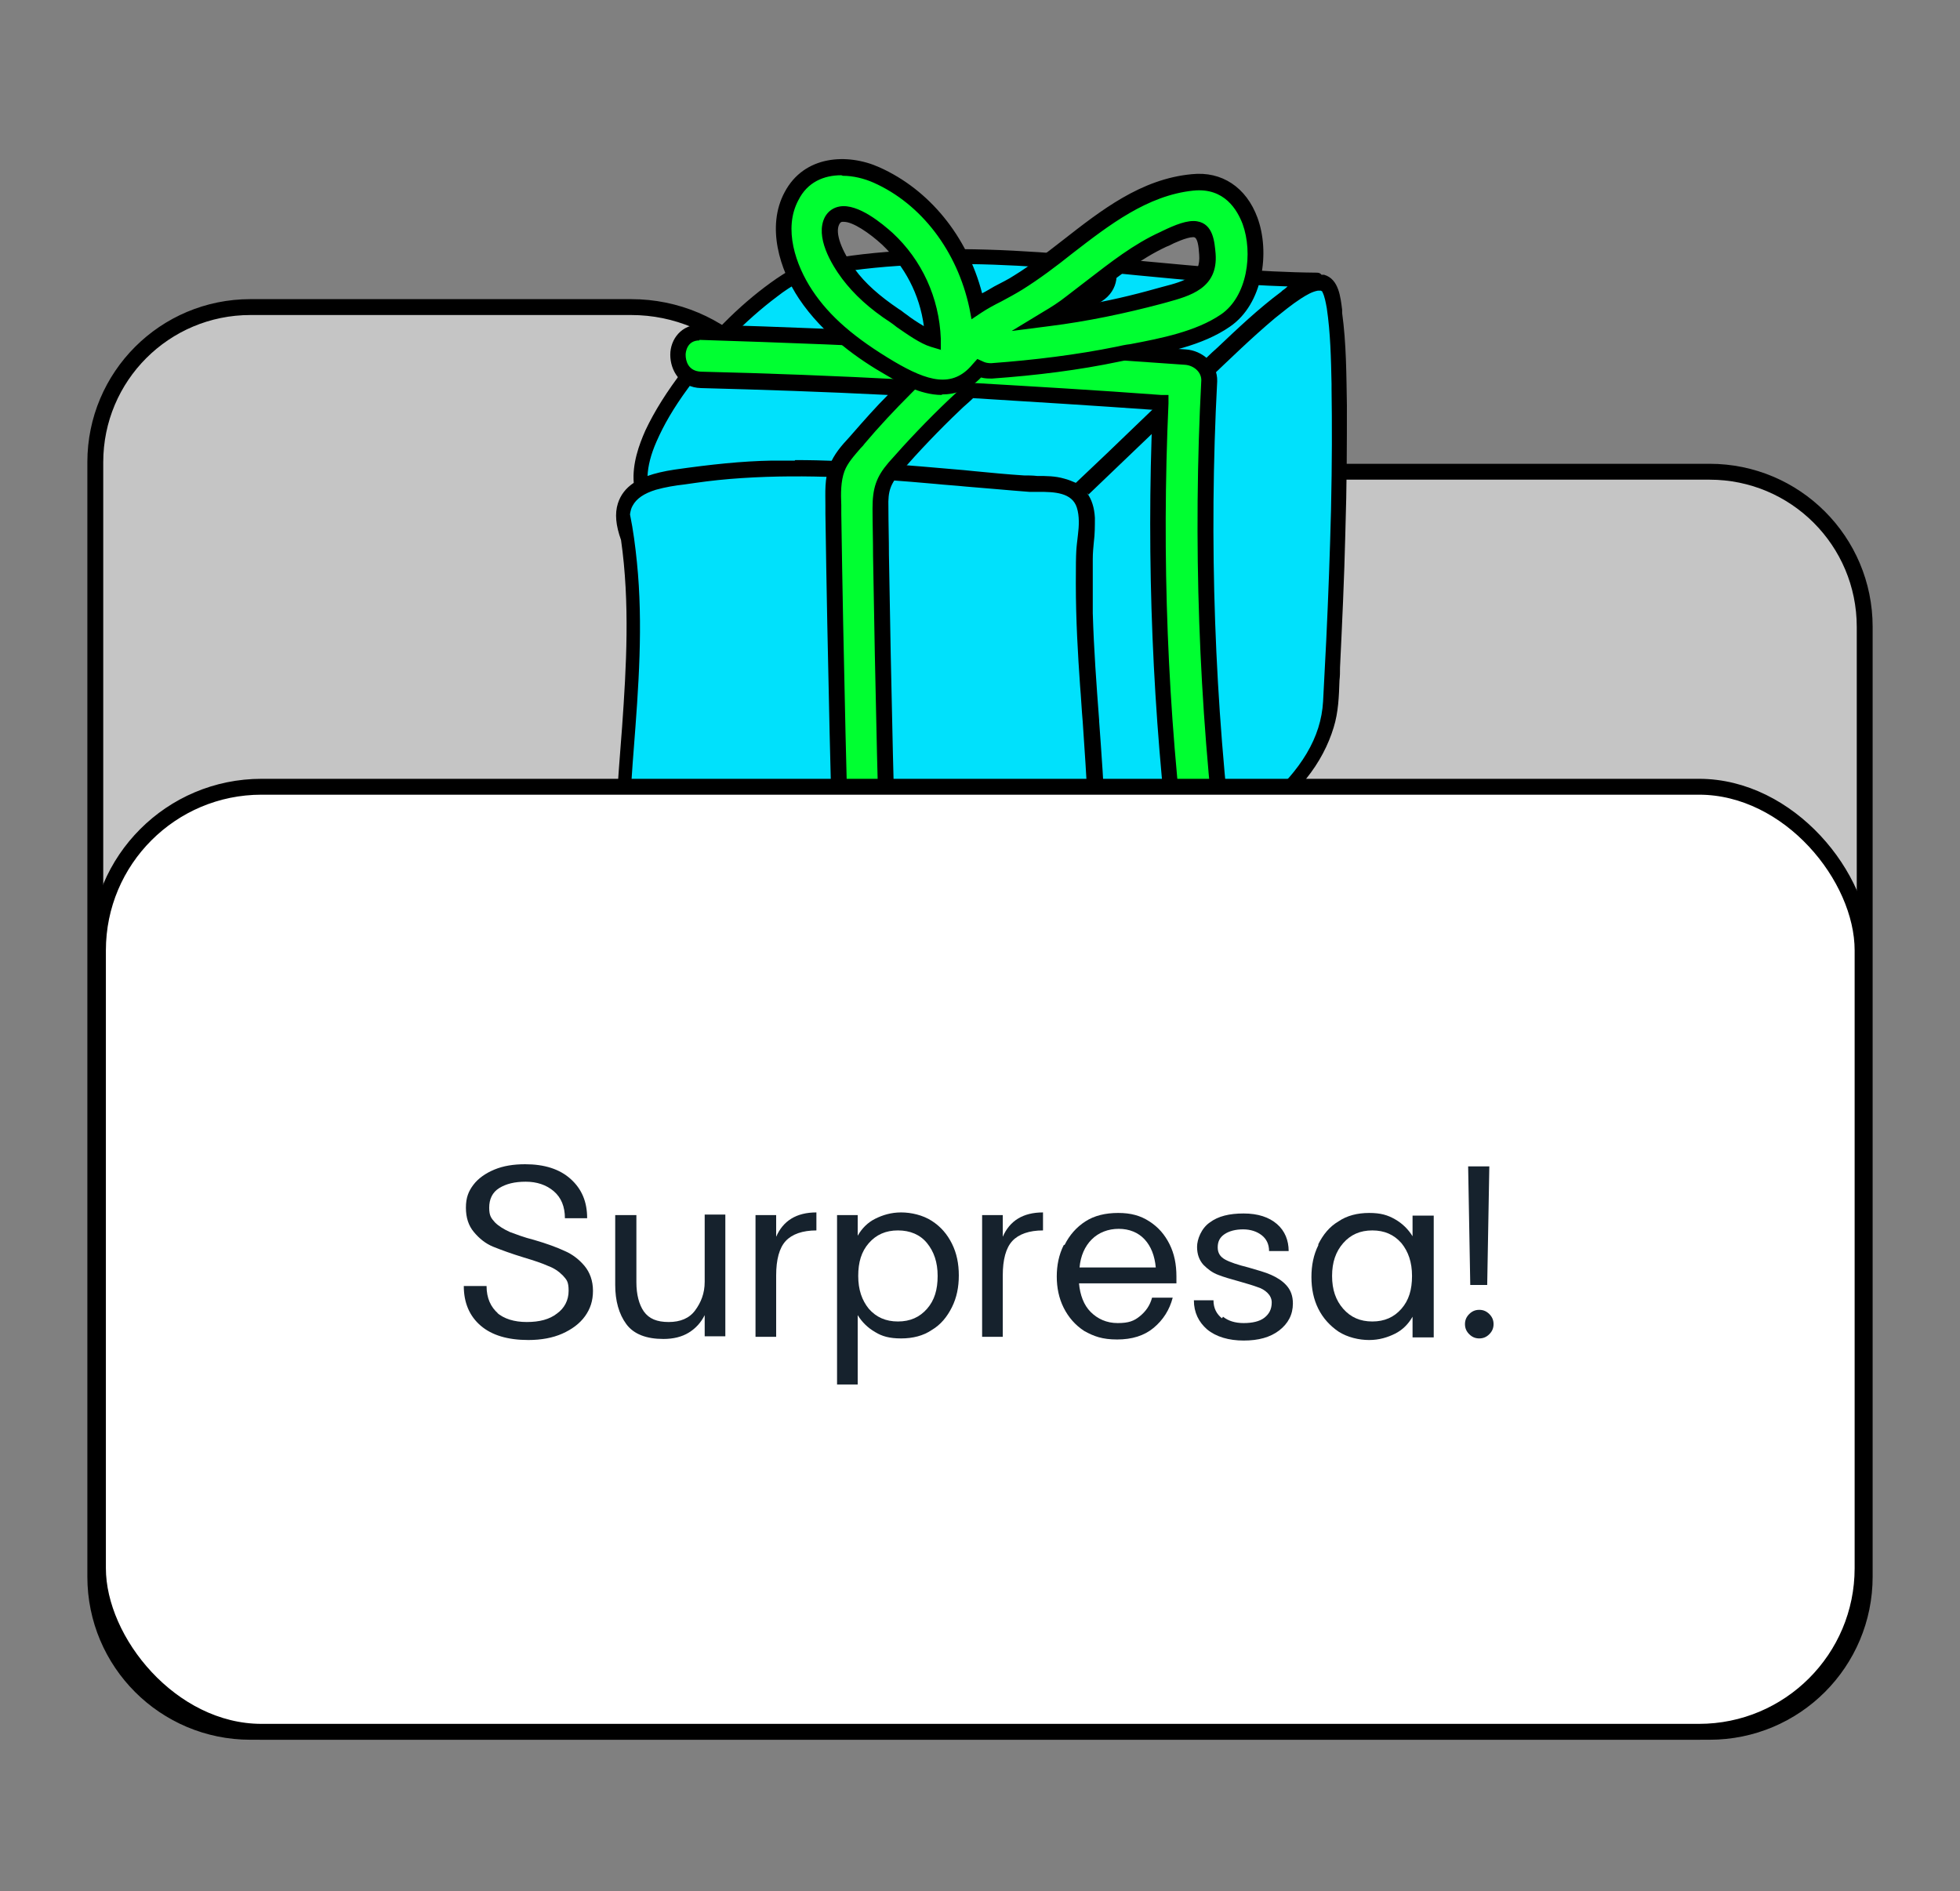 <?xml version="1.0" encoding="UTF-8"?>
<svg id="Layer_1" xmlns="http://www.w3.org/2000/svg" version="1.1" viewBox="0 0 370.2 357.2">
  <rect x="0" y="0" width="370.2" height="357.2" fill="#808080" stroke="none"/>
  <!-- Generator: Adobe Illustrator 29.2.1, SVG Export Plug-In . SVG Version: 2.1.0 Build 116)  -->
  <defs>
    <style>
      .st0 {
        fill: #00e1fc;
      }

      .st1 {
        fill: #c5c5c5;
      }

      .st1, .st2 {
        stroke: #000;
        stroke-miterlimit: 10;
        stroke-width: 3px;
      }

      .st2 {
        fill: #fff;
      }

      .st3 {
        fill: #00ff31;
      }

      .st4 {
        fill: #16222d;
      }
    </style>
  </defs>
  <path class="st1" d="M150.3,89.1h0c0-17.2-13.9-31.1-31.1-31.1H47.3c-16.2,0-29.3,13.1-29.3,29.3v210.5c0,16.2,13.1,29.3,29.3,29.3h275.6c16.2,0,29.3-13.1,29.3-29.3V118.4c0-16.2-13.1-29.3-29.3-29.3h-172.6,0Z"/>
  <path class="st0" d="M127.6,89.2c6.1-.9,12.1-1.6,18.2-1.7,12.8-.3,25.6.9,38.3,2,3.1.3,6.2.6,9.4.8,2.5.2,5,0,7.5.6.9.2,1.7.6,2.4,1,0,0,0,0,0-.1,2-1.9,4-3.8,6-5.7,6.7-6.3,13.2-12.7,19.9-19,4.2-4,8.4-8,13-11.5.7-.5,1.6-1.2,2.5-1.8-11.9-.3-23.8-1.6-35.7-2.7-11.6-1.1-23.2-1.9-34.9-1.5-5.8.2-11.7.7-17.4,1.7-1.5.3-3.2.4-4.6.9-.6.2-1.1.5-1.6.8-1.4.8-2.7,1.7-3.9,2.6-6.5,4.8-12.3,11-17,17.5-2.3,3.2-4.4,6.5-5.9,10.1-1,2.3-1.8,4.9-1.7,7.5,1.8-.8,3.8-1.2,5.6-1.5Z"/>
  <path class="st0" d="M250.8,120.8c.4-8.2.7-16.4.9-24.7.2-7.6.3-15.3.1-22.9,0-5.1-.1-10.3-.9-15.3-.2-1.2-.4-2.5-1-3.3.1.2-.3-.3-.3-.3,0,0-.5-.2-.3-.2-.3-.1-.7,0-.9,0-1.2.2-2.3.9-3.4,1.6-1.7,1.1-3.3,2.4-4.9,3.8-4.9,4.2-9.6,8.8-14.3,13.2-7.1,6.8-14.1,13.6-21.2,20.3,0,0,0,0,0,0,1,1.2,1.6,2.9,1.7,4.8.1,2.6-.4,5.1-.5,7.7-.1,3.4,0,6.8,0,10.3.2,6.8.7,13.6,1.2,20.4,1,13.1,1.9,26.3.5,39.4.9-.8,1.7-1.7,2.6-2.4,6.4-5.6,13.5-10.1,20.4-14.9,6.2-4.4,12.6-9.2,16.5-15.8,1.9-3.1,3-6.4,3.2-10.1.2-3.9.4-7.8.6-11.6h0Z"/>
  <path class="st0" d="M205.8,174.9c0-.7.1-1.5.2-2.2.1-1.6.2-3.1.3-4.7.5-12.9-.7-25.8-1.6-38.6-.4-6.4-.8-12.8-.8-19.2s.1-6.1.4-9.1c.2-1.8.3-3.6-.2-5.3-1.2-3.9-6.3-3.2-9.5-3.4-5.9-.4-11.8-1-17.7-1.5-12.2-1.1-24.5-1.9-36.7-1.1-2.9.2-5.8.5-8.7.9-2.5.4-5.1.6-7.5,1.3-1.8.6-3.8,1.5-4.7,3.2-.3.6-.5,1.2-.6,1.9,0,0,0,0,0,.2.6,3,1,5.9,1.3,8.9,1.3,12.6.2,25.2-.8,37.8-.5,6.2-.9,12.4-.9,18.7,0,3.2,0,6.4.2,9.5.1,1.9,1,3.6,2.4,4.8,2.9,2.4,7.2,2.6,10.8,2.6s8.6-.6,12.9-.9c1.8-.2,3.6-.3,5.4-.3,3.1,0,6.3-.4,9.4-.3,6.5.1,12.9.9,19.3,1.6,6.6.6,13.2,1.1,19.7.6,1.4-.1,2.7-.2,4.1-.6.9-.2,2.5-.8,3-1.7.2-.4.1-1.2.2-1.6,0-.4,0-.8.1-1.2h0Z"/>
  <path d="M252.4,126.3c.4-8.4.8-16.8,1-25.2.2-8.1.4-16.2.3-24.3,0-5.8,0-11.7-.8-17.5-.3-2.2-.4-6-3.1-6.8-.2,0-.4,0-.6,0-.1-.2-.4-.3-.7-.4-24.1-.3-47.9-4.9-72-4.4-6,.1-12,.6-17.9,1.5-1.3.2-2.6.4-3.9.7-1.3.2-2.6.4-3.8,1-1.4.7-2.7,1.5-3.9,2.3-6.6,4.6-12.4,10.6-17.4,17-2.8,3.6-5.4,7.4-7.2,11.5-1.4,3-2.6,6.5-2.2,9.9-1.4.9-2.5,2.1-3.1,3.8-.7,2.2-.2,4.6.6,6.7h0c1.7,11.7,1.1,23.6.2,35.4-.5,6.5-1,13-1.3,19.5-.1,3.3-.2,6.6-.1,9.9,0,2.7-.2,5.7.9,8.2,1.6,3.5,5.2,5.2,8.8,5.8,4.4.7,8.9.4,13.3,0,4.3-.4,8.6-.7,12.9-1,6.9-.4,13.7.2,20.6.9,6.7.7,13.4,1.5,20.1,1.4,3.1,0,6.2,0,9.2-.8,1.2-.3,2.3-.7,3.3-1.4.5-.3.9-.7,1.2-1.2,6.1-6.4,13.4-11.3,20.6-16.3,6.6-4.5,13.5-9.2,18.5-15.5,2.2-2.8,4.1-6,5.1-9.5,1.1-3.6.9-7.5,1.1-11.2h0ZM123.7,83.2c1.6-3.6,3.7-6.9,6-10.1,4.8-6.5,10.5-12.7,17-17.5,1.3-.9,2.6-1.8,3.9-2.6.5-.3,1.1-.6,1.6-.8,1.4-.5,3.1-.6,4.6-.9,5.8-1,11.6-1.5,17.4-1.7,11.6-.4,23.3.5,34.9,1.5,11.9,1.1,23.8,2.3,35.7,2.7-.9.6-1.8,1.2-2.5,1.8-4.6,3.5-8.8,7.5-13,11.5-6.6,6.3-13.2,12.7-19.9,19-2,1.9-4,3.8-6,5.7,0,0,0,0,0,.1-.7-.4-1.5-.8-2.4-1-2.4-.6-5-.4-7.5-.6-3.1-.2-6.2-.5-9.4-.8-12.7-1.1-25.5-2.3-38.3-2-6.1.2-12.2.8-18.2,1.7-1.8.3-3.8.7-5.6,1.4-.1-2.6.7-5.2,1.7-7.5ZM202.6,179.4c-1.3.4-2.7.5-4.1.6-6.6.6-13.2,0-19.7-.6-6.4-.6-12.9-1.4-19.3-1.6-3.2,0-6.3.2-9.4.3-1.8,0-3.6.1-5.4.3-4.3.4-8.6.9-12.9.9-3.6,0-7.9-.2-10.8-2.6-1.4-1.2-2.3-2.9-2.4-4.8-.2-3.2-.2-6.4-.2-9.5,0-6.2.5-12.5.9-18.7.9-12.6,2-25.2.8-37.8-.3-3-.7-6-1.3-8.9,0,0,0,0,0-.2,0-.7.2-1.3.6-1.9,1-1.7,2.9-2.6,4.7-3.2,2.4-.8,5-.9,7.5-1.3,2.9-.4,5.8-.8,8.7-.9,12.2-.8,24.5,0,36.7,1.1,5.9.5,11.8,1.1,17.7,1.5,3.2.2,8.2-.5,9.5,3.4.5,1.7.4,3.6.2,5.3-.3,3-.4,6.1-.4,9.1,0,6.4.3,12.8.8,19.2.9,12.9,2.1,25.8,1.6,38.6,0,1.6-.1,3.1-.3,4.7,0,.7-.1,1.5-.2,2.2,0,.4,0,.8-.1,1.2s0,1.2-.2,1.6c-.4.9-2.1,1.5-3,1.7h0ZM247,142.5c-3.9,6.6-10.4,11.4-16.5,15.8-6.9,4.9-14,9.4-20.4,14.9-.9.8-1.8,1.6-2.6,2.4,1.4-13.1.4-26.3-.5-39.4-.5-6.8-1-13.6-1.2-20.4-.1-3.4-.1-6.8,0-10.3,0-2.6.6-5.1.5-7.7,0-1.9-.6-3.5-1.7-4.8,0,0,0,0,0,0,7.1-6.7,14.2-13.5,21.2-20.3,4.7-4.5,9.3-9,14.3-13.2,1.6-1.3,3.2-2.6,4.9-3.8,1.1-.7,2.1-1.4,3.4-1.6.2,0,.6,0,.9,0-.2,0,.3.2.3.2,0,0,.4.4.3.3.6.8.8,2.1,1,3.3.8,5,.8,10.2.9,15.3.1,7.6,0,15.3-.1,22.9-.2,8.2-.5,16.4-.9,24.7-.2,3.9-.4,7.8-.6,11.6-.2,3.6-1.3,6.9-3.2,10.1h0Z"/>
  <path d="M192.5,182.5c-5.9,0-11.8-.6-17.6-1.2l-1.9-.2c-6.9-.7-13.7-1.3-20.5-.9-4.2.3-8.6.6-12.9,1-4.6.4-9.1.8-13.4,0-3.2-.5-7.4-2-9.2-6-.9-2.1-.9-4.6-.9-6.9v-1.4c0-3.1,0-6.3.1-10,.2-5.2.6-10.5,1-15.7l.3-3.9c.8-11.3,1.5-23.4-.2-35.3-1-2.8-1.2-5-.6-6.9.5-1.6,1.5-2.9,3-3.9-.3-3.6,1-7.2,2.2-9.9,1.7-3.6,4-7.3,7.3-11.6,5.5-7.2,11.4-12.9,17.5-17.1,1.5-1,2.8-1.8,4-2.4,1-.5,2.1-.7,3.2-.8.3,0,.5,0,.8-.1,1.3-.2,2.6-.5,4-.7,5.7-.9,11.5-1.3,18-1.5,13-.3,26.2,1,39,2.2,10.8,1,22,2.1,33,2.2.4,0,.7.1.9.4.2,0,.3,0,.5,0,2.8.8,3.1,4.3,3.4,6.6v.6c.8,5.8.8,11.8.9,17.5,0,7.2,0,14.9-.3,24.3-.2,8.4-.6,16.9-1,25.2,0,.8,0,1.6-.1,2.4-.1,3-.2,6-1.1,8.9-1,3.3-2.7,6.6-5.2,9.7-4.9,6.2-11.5,10.8-18,15.2l-2.1,1.4c-6.6,4.6-13.5,9.3-19.1,15.2-.2.4-.7.8-1.3,1.3-.9.7-2.1,1.1-3.5,1.5-3,.7-6.1.7-9.4.8h-.7,0ZM157.3,179.1c5.2,0,10.5.5,15.8,1l1.9.2c5.9.6,12.1,1.2,18.2,1.2,3.2,0,6.2-.1,9.1-.7,1.3-.3,2.3-.7,3.1-1.3.5-.4.9-.7,1.1-1.1,5.8-6.1,12.7-10.8,19.4-15.4l2.1-1.4c6.4-4.4,12.9-8.9,17.8-15,2.4-3,4.1-6.1,5-9.3.8-2.8.9-5.8,1-8.7,0-.8,0-1.6.1-2.4h0c.4-8.4.8-16.8,1-25.2.3-9.4.4-17.1.3-24.3,0-5.8,0-11.7-.8-17.5v-.6c-.3-2.2-.6-5.1-2.7-5.7-.1,0-.2,0-.4,0h-.4s-.1-.2-.1-.2c0,0-.2-.2-.3-.2-11.1-.1-22.3-1.2-33.1-2.2-12.7-1.2-25.9-2.4-38.9-2.2-6.4.1-12.2.6-17.8,1.5-1.4.2-2.7.4-3.9.7-.3,0-.5,0-.8.1-1,.2-2,.3-2.9.8-1.2.6-2.4,1.3-3.9,2.3-6,4.1-11.8,9.8-17.2,16.9-3.3,4.2-5.6,7.9-7.2,11.4-1.2,2.7-2.6,6.2-2.1,9.6v.3s-.2.2-.2.2c-1.5.9-2.4,2.1-2.9,3.6-.5,1.7-.4,3.7.6,6.3h0c1.7,12.1,1,24.2.2,35.7l-.3,3.9c-.4,5.1-.8,10.4-1,15.6-.1,3.6-.2,6.9-.1,9.9v1.5c0,2.2,0,4.6.9,6.5,1.6,3.6,5.5,5,8.4,5.5,4.2.7,8.6.4,13.1,0,4.3-.4,8.7-.7,12.9-1,1.6-.1,3.2-.1,4.9-.1h0ZM192.4,180.8c-4.3,0-8.8-.3-13.7-.8-1.3-.1-2.6-.3-3.9-.4-5-.5-10.2-1.1-15.3-1.2-1.9,0-3.7,0-5.6.1-1.3,0-2.6.1-3.9.1-1.7,0-3.4.1-5.4.3-.9,0-1.8.2-2.7.3-3.4.3-6.8.7-10.2.7h0c-4,0-8.2-.3-11.1-2.7-1.5-1.3-2.5-3.1-2.6-5.1-.2-2.8-.2-5.7-.2-9.6,0-6.4.5-12.7.9-18.7l.2-2.6c.9-11.5,1.7-23.4.6-35.1-.3-3-.7-6-1.3-8.9v-.3c0-.8.2-1.5.6-2.1,1.1-2,3.4-2.9,5-3.4,1.8-.6,3.7-.8,5.5-1,.7,0,1.4-.2,2.1-.3,2.8-.4,5.6-.7,8.8-.9,12.3-.8,24.4,0,36.8,1.1,1.9.2,3.8.3,5.7.5,3.9.3,8,.7,12,1,.5,0,1.1,0,1.8,0,3.1,0,7,.2,8.2,3.7.6,1.8.4,3.8.2,5.5-.3,2.8-.4,5.6-.4,9.1,0,6.8.4,13.5.8,19.2.1,2.2.3,4.5.5,6.8.8,10.5,1.6,21.3,1.1,31.9,0,1.6-.2,3.2-.3,4.7,0,.8-.1,1.5-.2,2.2,0,.4,0,.8-.1,1.2,0,.1,0,.3,0,.4,0,.5,0,1-.2,1.3-.4.8-1.5,1.5-3.3,2v-.5c-.1,0,0,.5,0,.5-1.4.4-2.9.5-4.1.6-2,.2-4.1.2-6.1.2h0ZM158.4,177.3c.3,0,.7,0,1,0,5.2.1,10.4.7,15.4,1.2,1.3.1,2.6.3,3.9.4,7.3.7,13.4,1.1,19.6.6,1.2-.1,2.7-.2,4-.6h0c2-.5,2.5-1.1,2.6-1.4,0-.2,0-.7.1-.9,0-.2,0-.4,0-.5,0-.4,0-.8.1-1.2,0-.7.1-1.5.2-2.2.1-1.5.2-3.1.3-4.6.4-10.6-.4-21.4-1.1-31.8-.2-2.2-.3-4.5-.5-6.8-.4-5.7-.8-12.4-.8-19.3s.1-6.4.4-9.2c.2-1.6.3-3.5-.2-5.1-.9-2.9-4.3-3-7.2-3-.6,0-1.3,0-1.8,0-4-.3-8.1-.7-12-1-1.9-.2-3.8-.3-5.7-.5-12.3-1.1-24.4-1.9-36.6-1.1-3.1.2-5.9.5-8.7.9-.7.1-1.4.2-2.1.3-1.8.2-3.6.5-5.4,1-2.3.7-3.7,1.7-4.4,3-.3.5-.4,1-.5,1.6,0,0,0,0,0,.1.6,2.9,1,6,1.3,9,1.2,11.8.3,23.7-.6,35.3l-.2,2.6c-.4,6-.9,12.3-.9,18.7,0,3.8,0,6.7.2,9.5.1,1.8.9,3.3,2.2,4.4,2.6,2.2,6.6,2.5,10.4,2.5h0c3.4,0,6.8-.4,10.1-.7.9,0,1.8-.2,2.7-.3,2-.2,3.8-.3,5.5-.3,1.3,0,2.6,0,3.8-.1,1.5,0,3.1-.1,4.6-.1h0ZM206.9,177v-1.4c1.5-13.3.5-26.6-.4-39.4v-.2c-.5-6.6-1-13.5-1.2-20.3-.1-3.7-.1-7.1,0-10.3,0-1.1.1-2.2.2-3.2.1-1.4.3-2.9.2-4.4,0-1.8-.6-3.3-1.5-4.5l-.3-.4.5-.4c6.3-5.9,12.6-12,18.8-17.9l3.9-3.8c4.1-3.9,8.3-8,12.8-11.8,1.5-1.3,3.2-2.7,5-3.8,1-.7,2.2-1.4,3.6-1.6,0,0,.4,0,.7,0h0c0,0,.4,0,.4,0h0s.8.5.8.5h0c0,.1,0,0,0,0h0l.3.4h0c.5.9.6,2.1.8,3.1.7,4.8.8,9.7.9,14.4v.9c.1,6.6,0,13.7-.1,22.9-.2,7.9-.5,16.2-.9,24.7-.2,4-.4,7.9-.6,11.6-.2,3.5-1.3,7-3.3,10.3-3.9,6.6-10.1,11.3-16.7,15.9-1.8,1.2-3.5,2.5-5.3,3.7-5.1,3.5-10.3,7.1-15,11.2-.8.7-1.7,1.5-2.6,2.4l-1,1h0ZM205.3,93.1c.9,1.2,1.4,2.8,1.5,4.7,0,1.5,0,3.1-.2,4.6-.1,1-.2,2.1-.2,3.2,0,3.2,0,6.6,0,10.2.2,6.8.7,13.6,1.2,20.2v.2c.9,12.4,1.9,25.3.7,38.2.6-.6,1.1-1.1,1.7-1.5,4.8-4.2,10-7.8,15.1-11.3,1.8-1.2,3.5-2.4,5.3-3.7,6.4-4.6,12.6-9.2,16.4-15.6h0c1.9-3.2,2.9-6.4,3.1-9.8.2-3.8.4-7.7.6-11.6.4-8.4.7-16.7.9-24.6.2-9.2.2-16.2.1-22.9v-.9c-.1-4.7-.2-9.6-.9-14.3-.2-1.1-.4-2.2-.8-3h0c0,0-.1-.2-.1-.2,0,0-.1,0-.2-.1h0c-.2,0-.4,0-.6,0-1.1.2-2.1.8-3.2,1.5-1.7,1.1-3.4,2.5-4.9,3.7-4.4,3.7-8.6,7.8-12.7,11.7l-3.9,3.8c-6.1,5.8-12.4,11.9-18.6,17.8ZM203.4,92.5l-.4-.3c-.6-.4-1.4-.7-2.2-.9-1.6-.4-3.2-.4-4.9-.5-.8,0-1.7,0-2.5-.1-3.1-.2-6.2-.5-9.4-.8l-2-.2c-11.9-1.1-24.2-2.2-36.3-1.8-5.5.2-11.3.7-18.2,1.7-2.2.3-4,.8-5.5,1.4l-.7.3v-.7c-.1-2.2.4-4.7,1.7-7.7h0c1.4-3.2,3.3-6.4,6-10.2,5.1-7,11-13.1,17.1-17.6,1.4-1.1,2.7-1.9,4-2.6l.3-.2c.4-.3.9-.5,1.4-.7,1.1-.4,2.3-.5,3.5-.7.4,0,.8-.1,1.2-.2,5.5-1,11.2-1.5,17.5-1.7,12.1-.4,24.4.6,34.9,1.5,1.9.2,3.9.4,5.8.5,9.8.9,19.9,1.9,29.9,2.2h1.7s-1.4.9-1.4.9c-.8.5-1.6,1.1-2.2,1.6l-.2.2c-4.2,3.2-8.2,6.9-12,10.5l-1,.9c-3.2,3-6.4,6.1-9.6,9.2-3.4,3.3-6.9,6.6-10.3,9.9-2,1.9-4,3.8-6,5.7,0,0,0,0,0,0l-.3.4h0ZM150.2,86.9c10.7,0,21.5,1,31.9,1.9l2,.2c3.1.3,6.2.6,9.3.8.8,0,1.6,0,2.5.1,1.7,0,3.4,0,5.1.5.8.2,1.5.5,2.2.8,1.9-1.8,3.9-3.7,5.8-5.5,3.4-3.3,6.9-6.6,10.3-9.9,3.2-3.1,6.4-6.1,9.6-9.2l1-.9c3.8-3.6,7.8-7.4,12.1-10.6l.2-.2c.3-.2.7-.5,1-.8-9.5-.3-19.1-1.2-28.4-2.1-1.9-.2-3.9-.4-5.8-.5-10.5-1-22.8-2-34.8-1.5-6.3.2-12,.8-17.4,1.7-.4,0-.8.1-1.3.2-1.1.2-2.3.3-3.3.7-.4.1-.8.4-1.2.6l-.3.2c-1.2.7-2.5,1.5-3.9,2.6-6,4.5-11.9,10.5-16.9,17.4-2.7,3.7-4.5,6.8-5.9,10h0c-1.1,2.5-1.6,4.6-1.7,6.5,1.4-.5,3.1-.9,5.1-1.2,7-1,12.8-1.6,18.3-1.7,1.5,0,3,0,4.4,0h0Z"/>
  <path class="st3" d="M231.5,163.1c-3.7-30.2-4.8-60.7-3.2-91.1.1-2.5-2.2-4.3-4.5-4.5-10.2-.8-20.4-1.4-30.6-2.1,4.5-3.5,9.2-6.8,14-9.8,4.8-3.1.4-10.8-4.5-7.7-7.9,5-15.5,10.6-22.6,16.8-15.9-.8-31.9-1.5-47.8-1.9-5.8-.2-5.7,8.8,0,8.9,12.9.4,25.8.9,38.7,1.5-3.1,3.1-6.1,6.3-8.9,9.6-1.5,1.7-3.2,3.5-4.1,5.6-1,2.7-.7,5.8-.6,8.6.5,27.9,1.1,55.8,1.9,83.7.2,5.7,9.1,5.8,8.9,0-.7-25.2-1.3-50.5-1.8-75.7,0-3-.1-6-.1-9,0-3.4.5-5.1,2.7-7.6,3.6-4.1,7.4-8.1,11.3-11.8,1-.9,2-1.9,3-2.8,12,.7,24,1.4,36,2.3-1.3,29-.2,58.1,3.4,87,.7,5.6,9.6,5.7,8.9,0h0Z"/>
  <path d="M163.9,186.5c-1.1,0-2.1-.3-3.1-.8-1.9-1-2.9-2.8-3-5-.8-28.1-1.5-56.3-1.9-83.7,0-.5,0-1,0-1.5,0-2.5-.2-5.1.8-7.6.8-2.1,2.3-3.8,3.7-5.3l.7-.8c2.1-2.4,4.3-4.9,6.6-7.2-11.9-.6-23.8-1-35.3-1.3-3.9-.1-5.8-3.3-5.8-6.3,0-2.9,2.1-5.8,5.8-5.7,15.6.4,31.4,1.1,47.2,1.9,6.9-6,14.4-11.5,22.4-16.5,3.1-2,6.3-.6,7.9,1.8,1.6,2.5,1.5,6.3-1.8,8.4-3.7,2.3-7.2,4.8-10.7,7.3,9.1.6,18,1.2,26.6,1.8,3,.2,6,2.6,5.9,6-1.6,30.2-.5,60.8,3.2,90.8h0c.2,2-.4,3.7-1.9,4.8-1.7,1.2-4.1,1.5-6.2.6-2.1-.9-3.5-2.7-3.8-5-3.5-28.3-4.7-57.2-3.5-85.8-11.2-.8-22.6-1.5-33.9-2.2-.8.8-1.7,1.5-2.5,2.3-3.9,3.7-7.7,7.7-11.2,11.7-1.9,2.2-2.4,3.5-2.3,6.6,0,3,.1,6,.1,9,.4,24.8,1,50.2,1.8,75.7,0,2.1-.9,3.9-2.6,4.9-1,.6-2.1.9-3.3.9h0ZM132.1,64.3c-2.4,0-2.6,2.3-2.6,2.7,0,1.2.5,3.1,2.9,3.2,12.6.3,25.6.8,38.7,1.5l3.4.2-2.4,2.4c-3.1,3.1-6.1,6.3-8.8,9.5-.2.3-.4.5-.7.8-1.2,1.4-2.5,2.8-3.1,4.4-.7,1.9-.7,4.2-.6,6.4,0,.5,0,1.1,0,1.6.4,27.4,1.1,55.5,1.9,83.6,0,1.4.8,2.1,1.4,2.4,1,.6,2.4.5,3.4,0,.8-.5,1.2-1.3,1.1-2.3-.8-25.4-1.4-50.9-1.8-75.7,0-3-.1-6-.1-9,0-3.8.7-5.9,3-8.6,3.6-4.1,7.4-8.1,11.4-11.9,1-.9,2-1.9,3-2.8l.5-.4h.6c11.9.7,24,1.4,36,2.3h1.4c0,.1,0,1.6,0,1.6-1.3,28.9-.2,58.1,3.4,86.7.2,1.6,1.3,2.3,2,2.6,1.1.5,2.5.4,3.3-.2.6-.4.8-1.1.7-2.1h0c-3.7-30.2-4.8-61-3.2-91.4,0-1.6-1.5-2.8-3.1-2.9-9.8-.7-20.1-1.4-30.6-2.1l-4-.2,3.1-2.4c4.5-3.5,9.2-6.8,14.1-9.9,1.7-1.1,1.6-3,.8-4.3-.2-.4-1.6-2.3-3.7-.9-8,5-15.5,10.6-22.4,16.7l-.5.4h-.6c-16-.9-32.1-1.5-47.8-2h-.1Z"/>
  <path class="st3" d="M225.1,34.4c-13.1,1.3-22.4,12.4-32.9,19-2.6,1.6-5.4,2.8-7.9,4.4-2.2-10.6-9-20.4-19-24.8-5.7-2.5-12.7-2-15.9,4-3.1,5.9-.8,13.4,2.6,18.6,4,6,9.8,10.3,15.9,13.9,5.6,3.3,11.8,6,16.7.2,0,0,0,0,.1-.2.6.4,1.4.6,2.4.5,8-.5,15.9-1.6,23.8-3.2,6.6-1.3,14.7-2.5,20.3-6.4,9.3-6.5,7.2-27.5-6.2-26.1h0ZM160.3,51.8c-1.7-2.3-4.7-7.2-3.2-10.1,2-3.8,8.4,1.6,10.4,3.4,5.3,4.9,8.3,11.8,8.6,18.9-2.3-.7-5.7-3.5-7.2-4.4-3.3-2.1-6.4-4.7-8.7-7.8h0ZM218.8,55.9c-6.9,1.9-13.9,3.3-20.9,4.2,1.5-.9,3-1.9,4.4-3,5.6-4.2,10.9-9,17.3-11.9,1.3-.6,4.4-2.2,6.1-1.9,1.9.3,2.1,2.7,2.3,4.7.5,5.8-4.7,6.7-9.2,7.9h0Z"/>
  <path d="M177.9,74.6c-4.2,0-8.2-2.4-10.6-3.8-4.9-2.8-11.8-7.5-16.4-14.4-3.6-5.4-6.2-13.6-2.7-20.1,3.7-7,11.9-7.4,17.9-4.7,9.4,4.2,16.6,13,19.4,23.8.8-.4,1.6-.9,2.3-1.3,1.3-.7,2.6-1.3,3.8-2.1,3.1-1.9,6-4.2,9.1-6.6,7.3-5.7,14.8-11.6,24.4-12.5h0c5.7-.6,10.3,2.5,12.4,8.2,2.4,6.5,1.1,16.3-5.2,20.6-5.2,3.6-12.1,4.9-18.2,6.1-.9.2-1.8.3-2.7.5-7.6,1.6-15.6,2.6-24,3.2-.7,0-1.4,0-2.1-.2-2.3,2.4-4.9,3.2-7.4,3.2h0ZM158.9,33.1c-3.3,0-6.4,1.3-8.1,4.7-2.9,5.4-.5,12.3,2.6,17,3.3,5,8.1,9.1,15.5,13.5,6.3,3.7,11,5.1,14.8.5l.9-1,1.1.5c.4.2.9.3,1.5.3,8.2-.6,16.2-1.6,23.6-3.1.9-.2,1.8-.4,2.7-.5,5.8-1.1,12.4-2.4,17.1-5.6,5-3.4,6.1-11.6,4.1-17.1-1-2.6-3.4-6.9-9.3-6.3-8.7.9-15.9,6.5-22.9,11.9-3,2.4-6.2,4.8-9.4,6.8-1.3.8-2.6,1.5-3.9,2.2-1.4.7-2.7,1.4-3.9,2.2l-1.8,1.2-.4-2.1c-2.3-10.8-9.1-19.7-18.1-23.7-1.8-.8-3.9-1.3-5.8-1.3h0ZM177.8,66.1l-2-.6c-2-.6-4.5-2.4-6.4-3.7-.5-.4-.9-.7-1.2-.9-4-2.6-6.9-5.3-9.1-8.2-2.1-2.8-5.2-8-3.3-11.7.6-1.1,1.6-1.8,2.8-2,3.5-.6,8.1,3.3,10,5,5.5,5.1,8.8,12.2,9.1,20v2.1c0,0,0,0,0,0ZM159.4,41.9c-.1,0-.2,0-.3,0-.2,0-.4.1-.6.5-.8,1.6.4,4.9,3,8.5h0c1.9,2.6,4.6,5,8.3,7.5.4.2.8.6,1.4,1,.9.7,2.1,1.5,3.3,2.2-.8-6-3.6-11.3-7.9-15.4-2.4-2.2-5.5-4.3-7.2-4.3h0ZM191.1,62.5l6.1-3.7c1.2-.7,2.8-1.7,4.3-2.9,1.3-1,2.6-2,3.9-3,4.3-3.3,8.7-6.8,13.8-9.1l.4-.2c2.3-1.1,4.7-2.1,6.5-1.8,3.1.5,3.3,4,3.5,6.1.5,6.6-4.9,8-9.2,9.2l-1.1.3c-6.8,1.8-13.9,3.3-21.1,4.2l-7,.9h0ZM225.3,44.8c-1.1,0-3.6,1.1-4.5,1.6l-.5.2c-4.7,2.2-9,5.5-13.2,8.8-1,.8-2,1.5-2.9,2.3,4.9-.8,9.6-1.9,14.2-3.2l1.1-.3c4.7-1.2,7.3-2.1,7-6.1-.1-1.6-.3-3.2-1-3.3,0,0-.1,0-.2,0h0Z"/>
  <rect class="st2" x="18.5" y="148.6" width="333.3" height="178.5" rx="30.9" ry="30.9"/>
  <path class="st4" d="M93.8,247.9c1.4,1.2,3.3,1.8,5.7,1.8s4.3-.5,5.7-1.6c1.4-1,2.2-2.5,2.2-4.3s-.4-2.1-1.1-2.9c-.8-.8-1.7-1.4-2.8-1.8-1.1-.5-2.6-1-4.6-1.6-2.3-.7-4.2-1.4-5.7-2s-2.7-1.6-3.7-2.8c-1-1.2-1.5-2.7-1.5-4.6s.5-3.1,1.4-4.3c.9-1.2,2.3-2.2,4-2.9,1.7-.7,3.6-1,5.8-1,3.6,0,6.5.9,8.6,2.8s3.1,4.3,3.1,7.4h-4.2c0-2.2-.7-3.9-2.1-5.1-1.4-1.2-3.2-1.8-5.3-1.8s-3.7.4-5,1.2-1.9,2.1-1.9,3.7.4,2,1.1,2.8c.7.7,1.7,1.3,2.8,1.8,1.1.4,2.6,1,4.6,1.5,2.4.7,4.3,1.4,5.8,2.1,1.4.6,2.7,1.6,3.7,2.8,1,1.2,1.6,2.8,1.6,4.7s-.5,3.4-1.5,4.8-2.5,2.5-4.3,3.3-4,1.2-6.4,1.2c-3.9,0-6.9-.9-9-2.7-2.1-1.8-3.2-4.3-3.2-7.5h4.3c0,2.3.8,4,2.2,5.2h0Z"/>
  <path class="st4" d="M116.3,229.5h3.9v12.7c0,2.3.5,4.2,1.4,5.5,1,1.4,2.5,2,4.7,2s3.9-.7,5-2.2,1.8-3.2,1.8-5.4v-12.7h3.9v23h-3.9v-4c-.7,1.4-1.7,2.5-3,3.3s-2.9,1.2-4.8,1.2c-3.2,0-5.6-.9-7-2.8-1.4-1.9-2.1-4.4-2.1-7.4v-13.2h0Z"/>
  <path class="st4" d="M142.7,229.5h3.9v4.1c1.3-3,3.8-4.6,7.6-4.6v3.4c-2.6,0-4.6.7-5.8,2-1.2,1.3-1.8,3.5-1.8,6.5v11.6h-3.9v-23h0Z"/>
  <path class="st4" d="M158.1,229.5h3.9v3.9c.8-1.4,1.9-2.5,3.3-3.2s3-1.2,4.9-1.2,4.1.5,5.8,1.6,2.9,2.5,3.8,4.3c.9,1.8,1.3,3.8,1.3,6s-.4,4.2-1.3,6-2.1,3.3-3.8,4.3c-1.6,1.1-3.6,1.6-5.8,1.6s-3.6-.4-4.9-1.2c-1.4-.8-2.5-1.9-3.3-3.2v13.1h-3.9v-32.1ZM164.1,247.2c1.4,1.6,3.2,2.4,5.5,2.4s4.1-.8,5.5-2.4c1.4-1.6,2-3.6,2-6.2s-.7-4.6-2-6.2-3.2-2.4-5.5-2.4-4.1.8-5.5,2.4-2,3.6-2,6.2.7,4.6,2,6.2Z"/>
  <path class="st4" d="M185.5,229.5h3.9v4.1c1.3-3,3.8-4.6,7.6-4.6v3.4c-2.6,0-4.6.7-5.8,2-1.2,1.3-1.8,3.5-1.8,6.5v11.6h-3.9v-23h0Z"/>
  <path class="st4" d="M201.1,235.1c.9-1.8,2.2-3.3,3.9-4.4,1.7-1.1,3.8-1.6,6.2-1.6s4.2.5,5.9,1.6,2.9,2.5,3.8,4.3c.9,1.8,1.3,3.8,1.3,6.1v1.3h-18.4c.2,2.2.9,4.1,2.2,5.4s3,2.1,5.1,2.1,3.1-.4,4.2-1.3,1.9-2,2.3-3.5h3.9c-.6,2.3-1.8,4.2-3.6,5.7s-4.1,2.2-6.9,2.2-4.4-.6-6.2-1.6c-1.7-1.1-3-2.6-3.9-4.4s-1.3-3.8-1.3-5.9.4-4.1,1.3-5.9h0ZM218.3,239.4c-.2-2.2-.9-4-2.1-5.3s-2.9-2-4.9-2-3.8.7-5.1,2-2.1,3.1-2.3,5.3h14.4Z"/>
  <path class="st4" d="M231,248.7c1,.8,2.3,1.2,3.9,1.2s3-.3,3.9-1,1.4-1.6,1.4-2.9c0-.7-.3-1.3-.8-1.8s-1.2-.9-1.9-1.1c-.8-.3-1.8-.6-3.2-1-1.8-.5-3.2-.9-4.2-1.3-1.1-.4-2-1.1-2.8-1.9-.8-.9-1.2-2-1.2-3.4s.8-3.5,2.4-4.6c1.6-1.2,3.7-1.7,6.4-1.7s4.8.7,6.3,2,2.2,3.1,2.2,5.1h-3.7c0-1.3-.5-2.3-1.4-3s-2.1-1.1-3.5-1.1-2.6.3-3.5.9-1.3,1.4-1.3,2.5.5,1.8,1.4,2.3,2.4,1,4.4,1.5c1.7.5,3.2.9,4.3,1.4s2.1,1.1,2.9,2c.8.9,1.2,2,1.2,3.4,0,2.1-.9,3.8-2.6,5.1-1.7,1.3-3.9,1.9-6.7,1.9s-5.2-.7-6.9-2.1c-1.6-1.4-2.5-3.2-2.5-5.5h3.7c0,1.5.6,2.6,1.6,3.4h0Z"/>
  <path class="st4" d="M249,235c.9-1.8,2.1-3.3,3.8-4.3,1.6-1.1,3.6-1.6,5.8-1.6s3.5.4,4.9,1.2c1.4.8,2.5,1.9,3.3,3.2v-3.9h4v23h-4v-3.9c-.8,1.4-1.9,2.5-3.3,3.2s-3,1.2-4.9,1.2-4.1-.5-5.8-1.6c-1.6-1.1-2.9-2.5-3.8-4.3s-1.3-3.8-1.3-6,.4-4.2,1.3-6h0ZM253.7,247.2c1.4,1.6,3.2,2.4,5.5,2.4s4.1-.8,5.5-2.4c1.4-1.6,2-3.6,2-6.2s-.7-4.6-2-6.2c-1.4-1.6-3.2-2.4-5.5-2.4s-4.1.8-5.5,2.4c-1.4,1.6-2.1,3.6-2.1,6.2s.7,4.6,2.1,6.2Z"/>
  <path class="st4" d="M277.5,252c-.5-.5-.8-1.1-.8-1.9s.3-1.4.8-1.9,1.1-.8,1.9-.8,1.4.3,1.9.8c.5.5.8,1.1.8,1.9s-.3,1.4-.8,1.9-1.1.8-1.9.8-1.4-.3-1.9-.8ZM281.3,220.3l-.4,22.4h-3.2l-.4-22.4h4,0Z"/>
</svg>